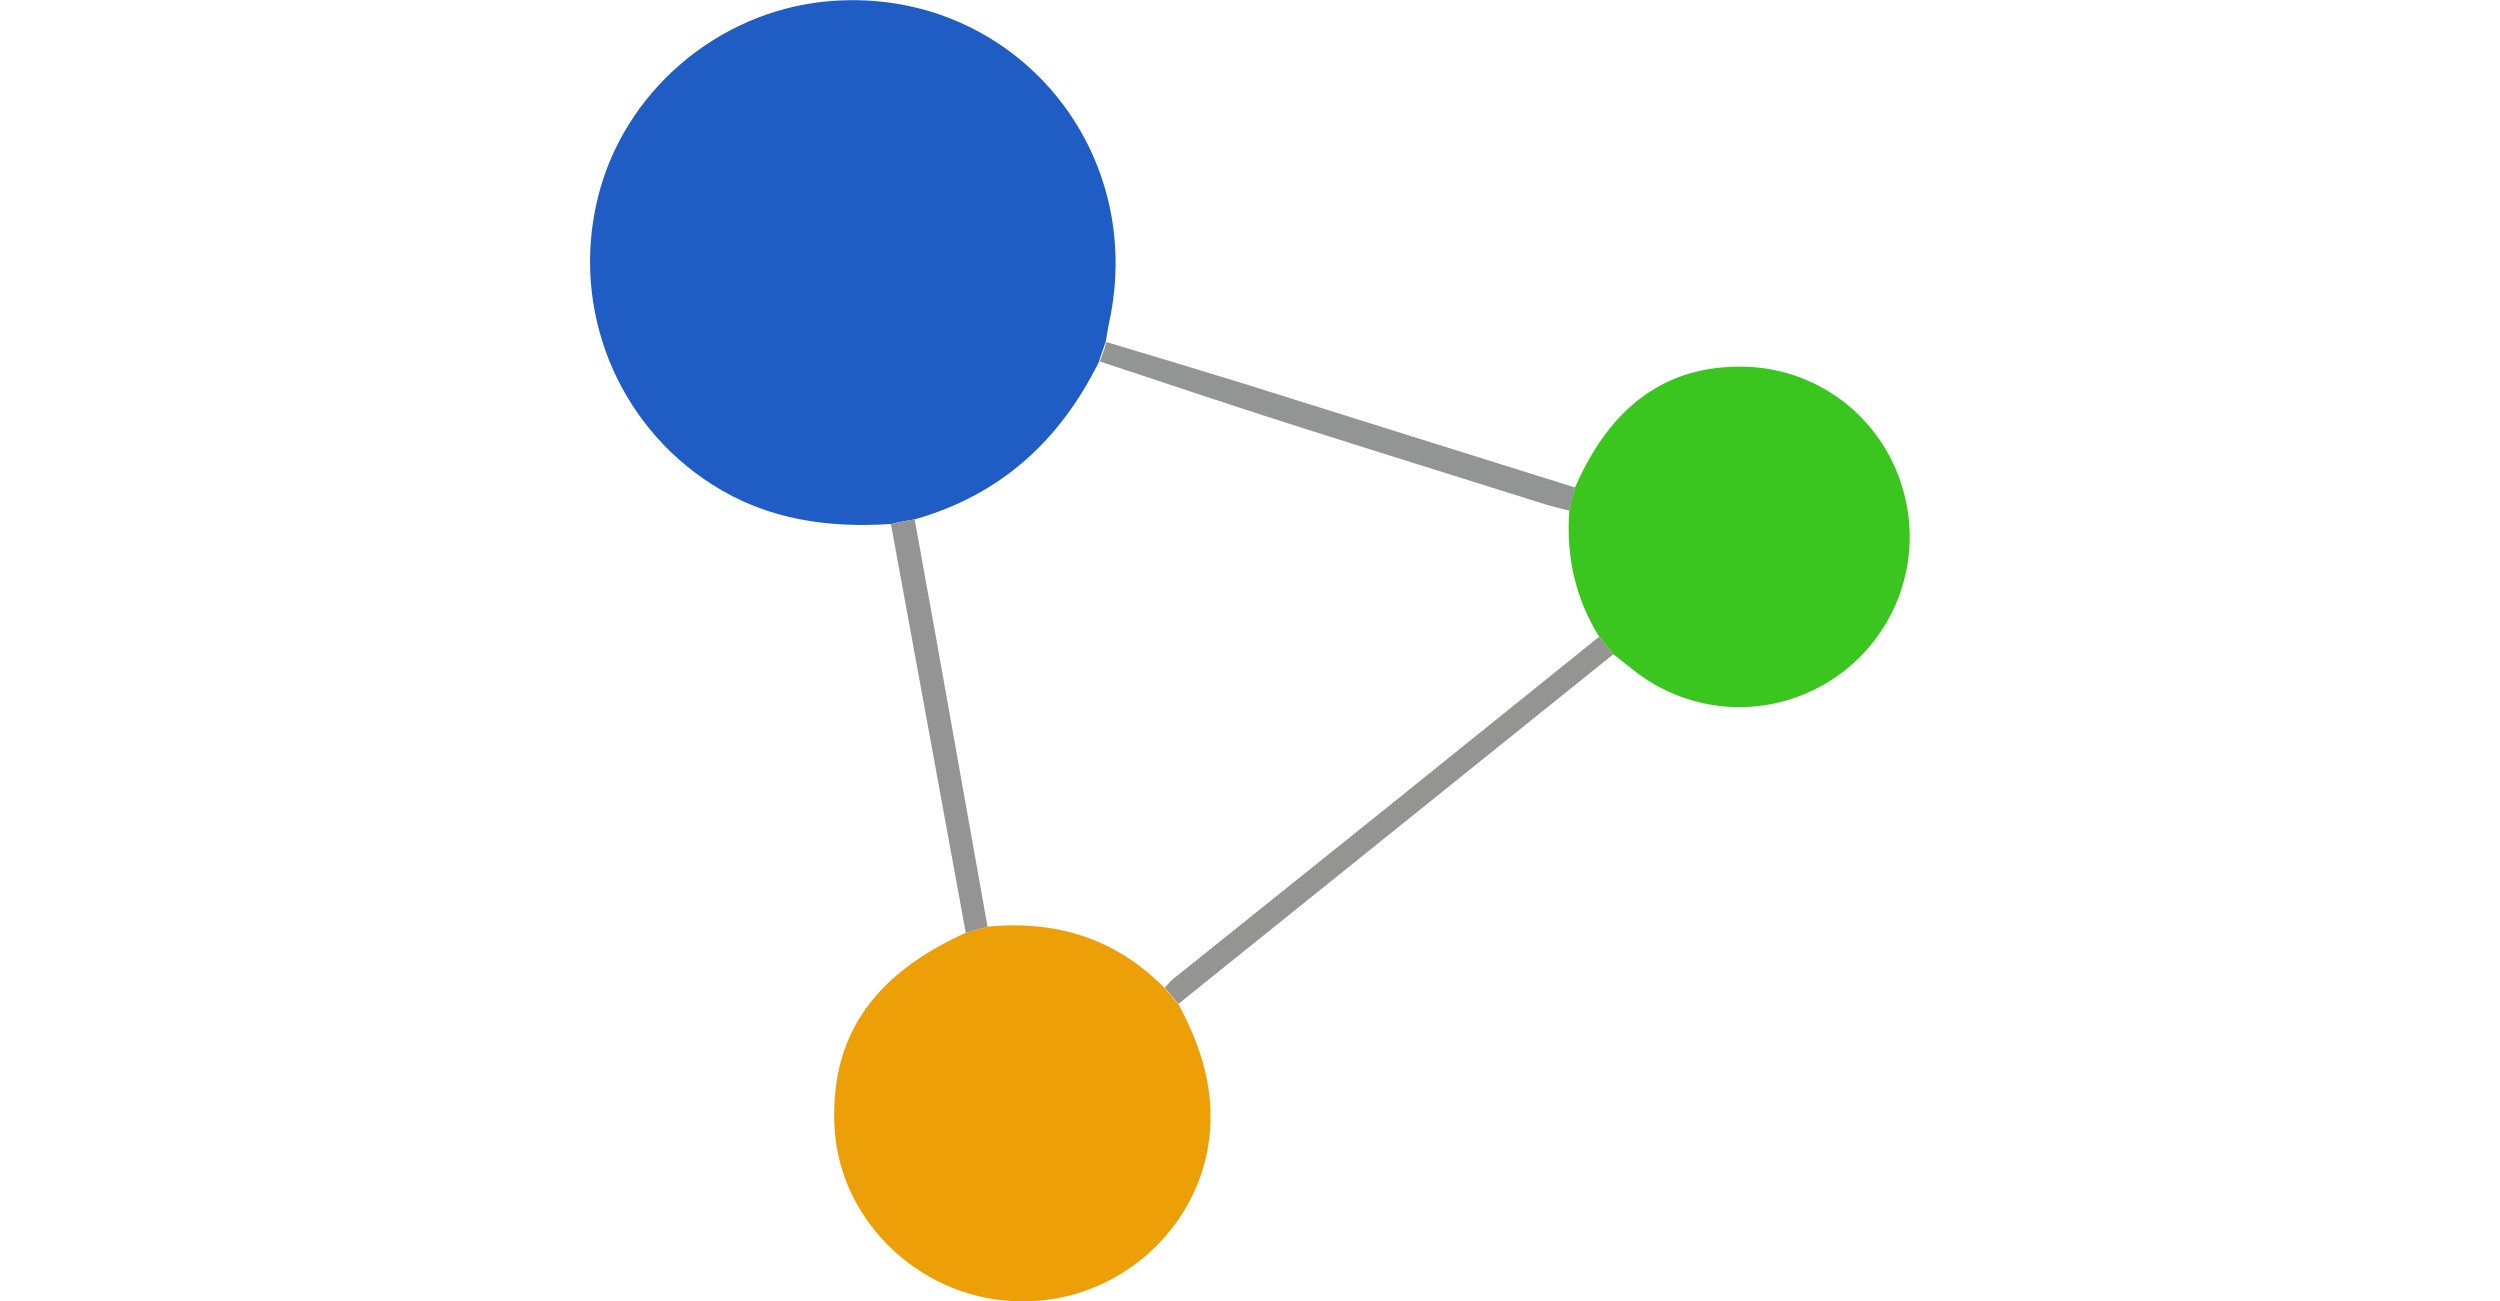 <?xml version="1.0" encoding="UTF-8"?>
<svg xmlns="http://www.w3.org/2000/svg" width="146" height="76" viewBox="0 0 146 76" fill="none">
  <g clip-path="url(#clip0_1358_1711)">
    <path d="M52.057 30.599C48.349 30.848 44.808 30.35 41.599 28.303C36.038 24.762 33.326 18.066 34.903 11.592C36.397 5.395 41.875 0.692 48.266 0.083C58.862 -0.913 67.079 8.466 64.755 18.924C64.672 19.284 64.645 19.643 64.562 20.003C64.424 20.39 64.285 20.75 64.174 21.137C61.906 25.73 58.42 28.912 53.44 30.323C52.97 30.406 52.499 30.489 52.057 30.599Z" fill="#1F5DC4"></path>
    <path d="M68.823 58.653C70.04 60.922 70.842 63.246 70.676 65.902C70.317 71.518 65.475 76.028 59.693 76C53.938 76 49.041 71.435 48.736 65.846C48.46 60.59 50.95 56.938 56.4 54.475C56.815 54.365 57.258 54.226 57.673 54.116C61.684 53.728 65.171 54.807 68.02 57.712C68.297 58.017 68.546 58.349 68.823 58.653Z" fill="#ED9F07"></path>
    <path d="M91.98 28.469C94.083 23.655 97.347 21.331 101.829 21.414C106.173 21.497 109.908 24.374 111.125 28.552C112.343 32.702 110.738 37.156 107.141 39.591C103.517 42.026 98.814 41.832 95.411 39.148C95.023 38.844 94.608 38.512 94.221 38.208C93.944 37.876 93.668 37.516 93.391 37.184C91.98 34.915 91.454 32.453 91.648 29.825C91.731 29.382 91.842 28.939 91.98 28.469Z" fill="#3BC51F"></path>
    <path d="M93.391 37.184C93.667 37.516 93.944 37.876 94.221 38.208C85.755 45.014 77.289 51.819 68.823 58.625C68.546 58.321 68.297 57.989 68.02 57.685C68.186 57.519 68.325 57.325 68.491 57.187C76.791 50.547 85.091 43.879 93.391 37.184Z" fill="#949493"></path>
    <path d="M91.98 28.469C91.869 28.912 91.759 29.382 91.648 29.825C91.261 29.714 90.846 29.631 90.458 29.52C85.34 27.916 80.194 26.311 75.076 24.679C71.451 23.517 67.827 22.299 64.231 21.11C64.369 20.722 64.507 20.363 64.618 19.975C67.385 20.805 70.151 21.635 72.918 22.493C79.253 24.485 85.617 26.477 91.98 28.469Z" fill="#939494"></path>
    <path d="M57.673 54.116C57.258 54.226 56.816 54.365 56.401 54.475C54.934 46.507 53.496 38.567 52.029 30.599C52.5 30.516 52.942 30.405 53.413 30.323C53.828 32.674 54.27 34.998 54.685 37.35C55.681 42.938 56.677 48.527 57.673 54.116Z" fill="#949494"></path>
  </g>
  <defs>
    <clipPath id="clip0_1358_1711">
      <rect width="77.079" height="76" fill="white" transform="translate(34.461)"></rect>
    </clipPath>
  </defs>
</svg>
